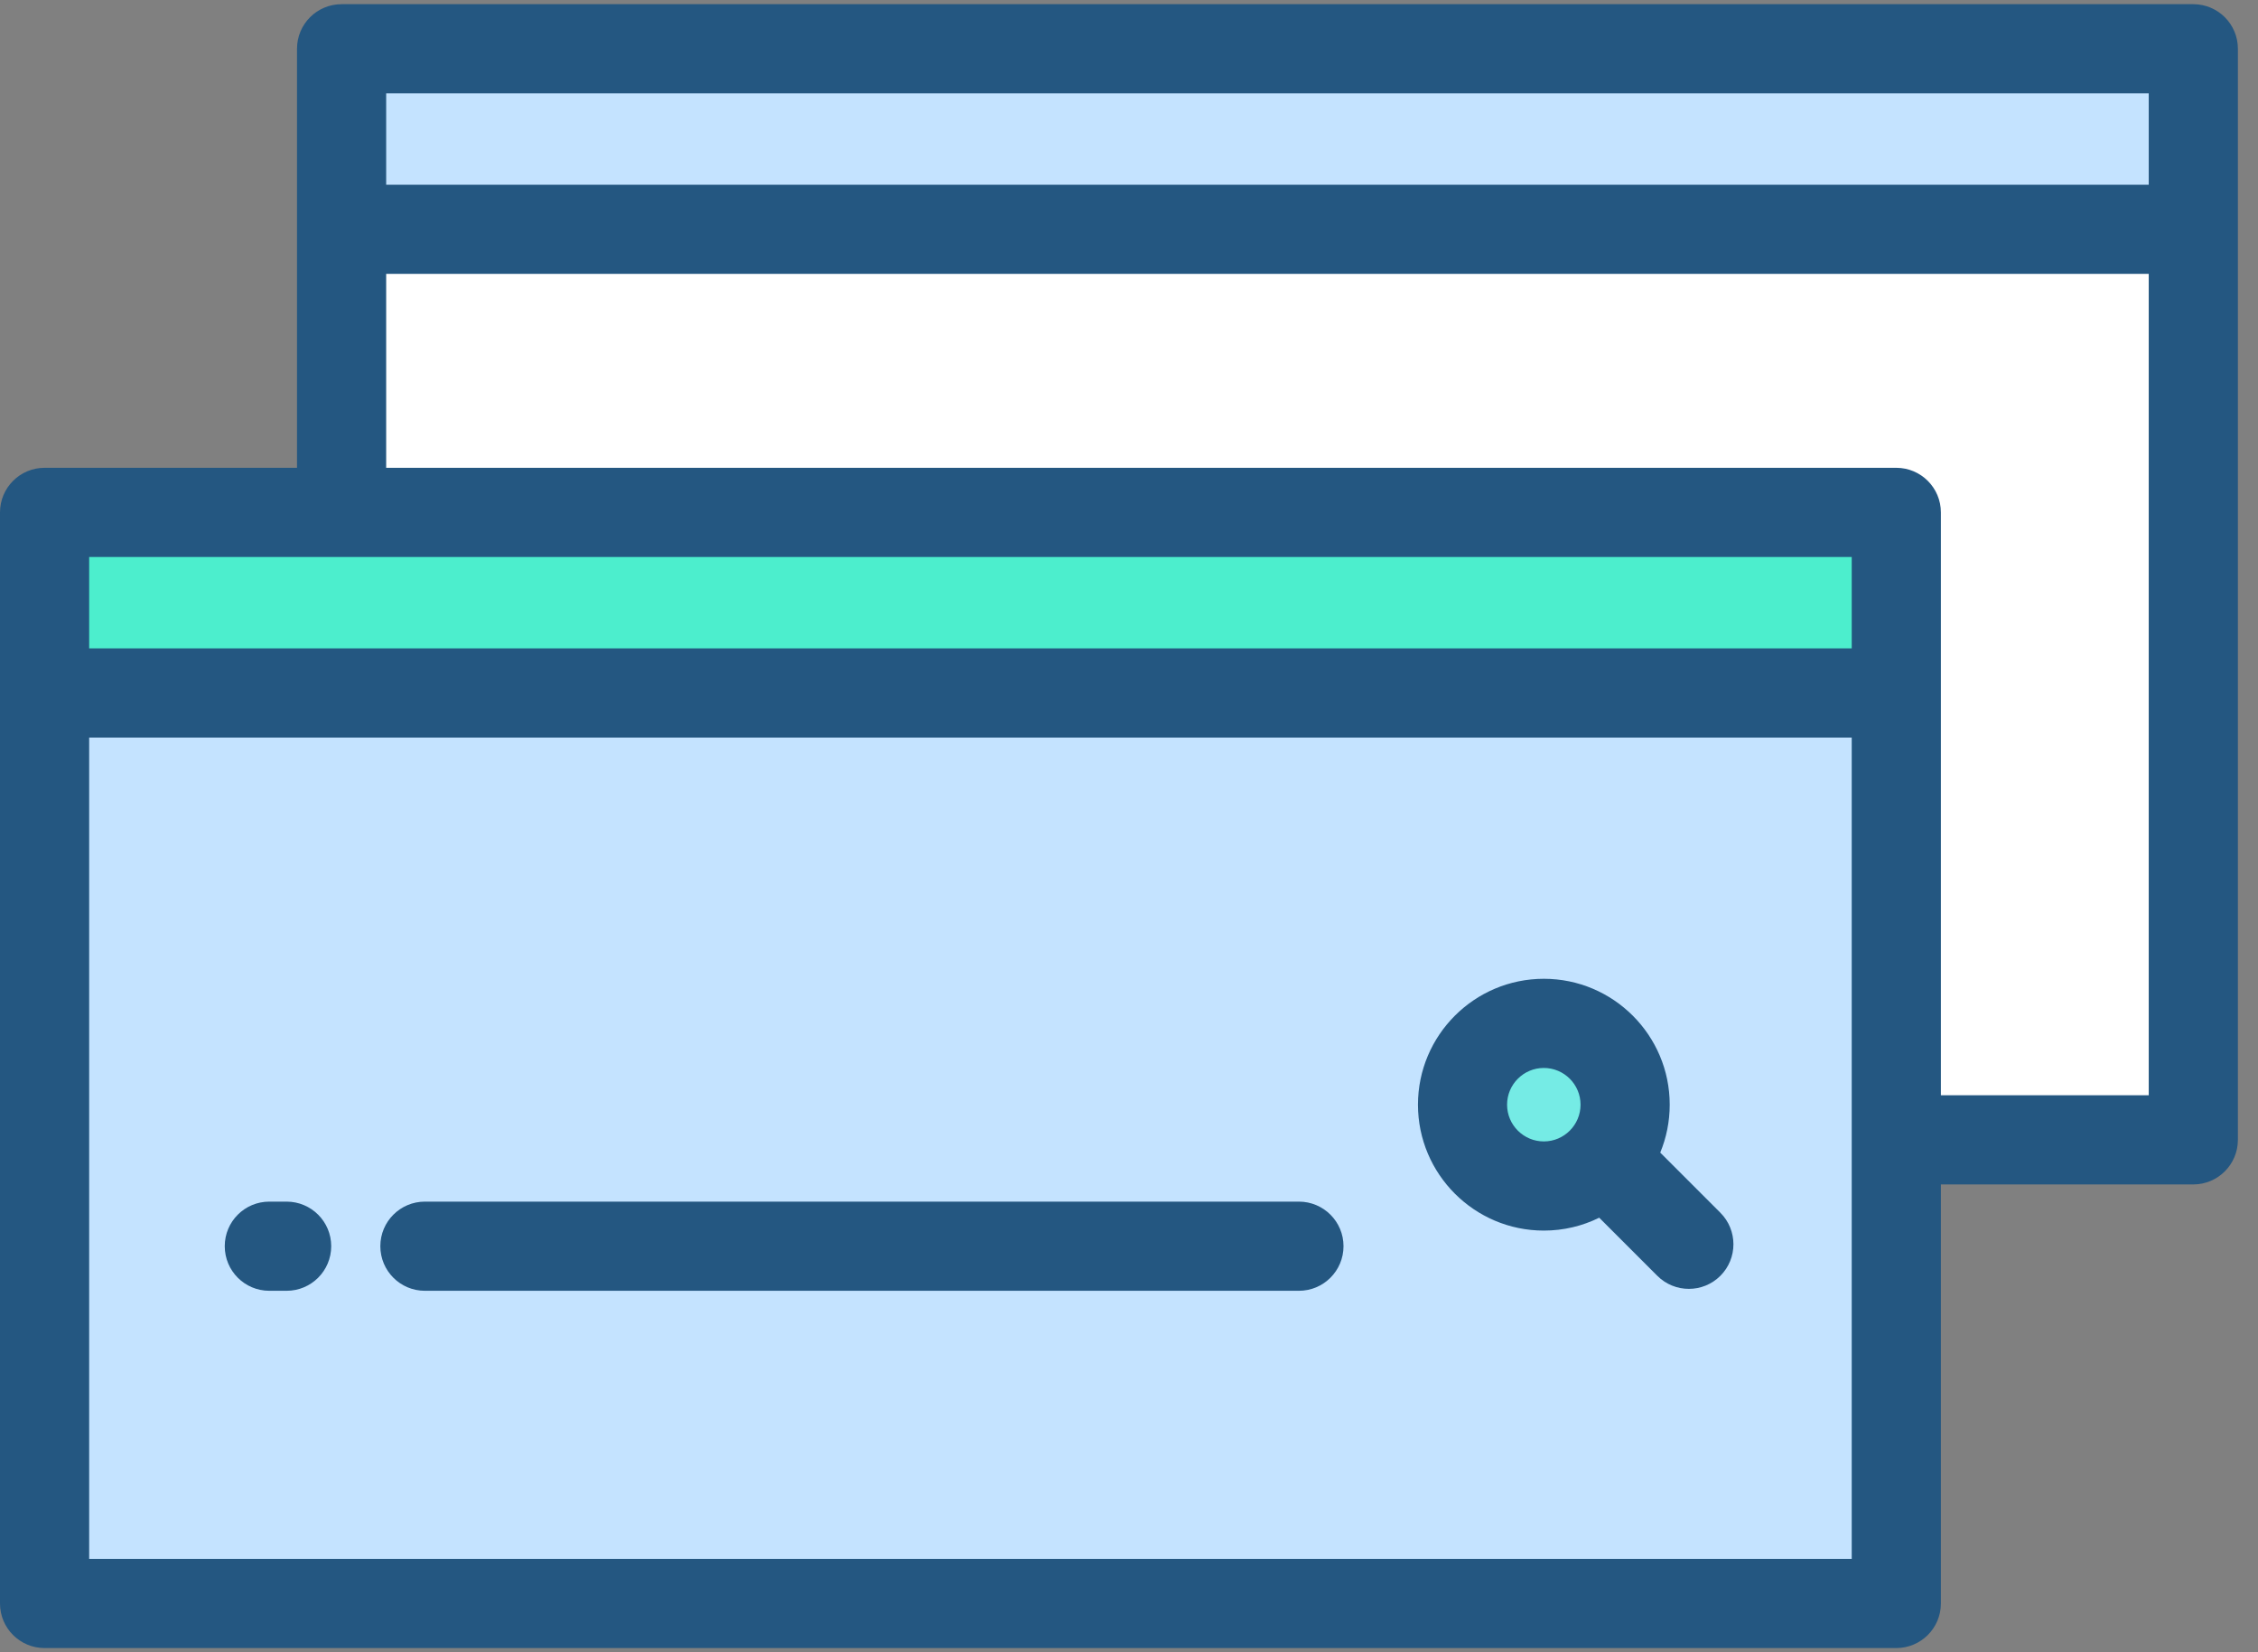 <?xml version="1.0" encoding="UTF-8"?>
<svg width="41px" height="30px" viewBox="0 0 41 30" version="1.1" xmlns="http://www.w3.org/2000/svg" xmlns:xlink="http://www.w3.org/1999/xlink">
    <rect x="0" y="0" width="41" height="30" fill="#808080" stroke="none"/>
    <title>internet</title>
    <g id="Enterprise-(New-Page)" stroke="none" stroke-width="1" fill="none" fill-rule="evenodd">
        <g id="internet" fill-rule="nonzero">
            <rect id="Rectangle" fill="#C4E3FF" x="6.203" y="0.885" width="33.623" height="3.279"></rect>
            <rect id="Rectangle" fill="#FFFFFF" x="6.203" y="4.164" width="33.623" height="16.532"></rect>
            <rect id="Rectangle" fill="#4CEECD" x="0.809" y="9.304" width="33.623" height="3.279"></rect>
            <g id="Group" transform="translate(0.794, 12.54)">
                <rect id="Rectangle" fill="#C4E3FF" x="0.016" y="0.042" width="33.623" height="16.532"></rect>
                <circle id="Oval" fill="#75EBE5" cx="27.239" cy="7.519" r="1.476"></circle>
            </g>
            <g id="Group" fill="#245781">
                <path d="M5.393,8.494 L0.809,8.494 C0.362,8.494 0,8.857 0,9.304 L0,29.115 C0,29.562 0.362,29.924 0.809,29.924 L34.432,29.924 C34.879,29.924 35.242,29.562 35.242,29.115 L35.242,21.506 L39.825,21.506 C40.272,21.506 40.635,21.143 40.635,20.696 L40.635,0.885 C40.635,0.438 40.272,0.076 39.825,0.076 L6.203,0.076 C5.755,0.076 5.393,0.438 5.393,0.885 L5.393,8.494 Z M7.012,1.695 L39.016,1.695 L39.016,3.354 L7.012,3.354 L7.012,1.695 Z M1.619,10.113 L33.623,10.113 L33.623,11.773 L1.619,11.773 L1.619,10.113 Z M33.623,28.305 L1.619,28.305 L1.619,13.392 L33.623,13.392 L33.623,28.305 Z M35.242,9.304 C35.242,8.857 34.879,8.494 34.432,8.494 L7.012,8.494 L7.012,4.973 L39.016,4.973 L39.016,19.887 L35.242,19.887 L35.242,9.304 L35.242,9.304 Z" id="Shape"></path>
                <path d="M28.032,22.344 C28.393,22.344 28.735,22.26 29.038,22.11 L30.093,23.165 C30.251,23.323 30.458,23.402 30.666,23.402 C30.873,23.402 31.08,23.323 31.238,23.165 C31.554,22.849 31.554,22.336 31.238,22.02 L30.146,20.928 C30.257,20.66 30.318,20.366 30.318,20.058 C30.318,18.797 29.293,17.772 28.033,17.772 C26.772,17.772 25.747,18.797 25.747,20.058 C25.747,21.318 26.772,22.344 28.032,22.344 Z M28.032,19.391 C28.4,19.391 28.699,19.69 28.699,20.058 C28.699,20.426 28.4,20.725 28.032,20.725 C27.665,20.725 27.365,20.426 27.365,20.058 C27.365,19.69 27.665,19.391 28.032,19.391 Z" id="Shape"></path>
                <path d="M4.89,23.437 L5.204,23.437 C5.651,23.437 6.014,23.075 6.014,22.627 C6.014,22.18 5.651,21.818 5.204,21.818 L4.89,21.818 C4.443,21.818 4.081,22.18 4.081,22.627 C4.081,23.075 4.443,23.437 4.89,23.437 Z" id="Path"></path>
                <path d="M7.715,23.437 L23.585,23.437 C24.032,23.437 24.395,23.075 24.395,22.627 C24.395,22.18 24.032,21.818 23.585,21.818 L7.715,21.818 C7.268,21.818 6.906,22.18 6.906,22.627 C6.906,23.075 7.268,23.437 7.715,23.437 Z" id="Path"></path>
            </g>
        </g>
    </g>
</svg>